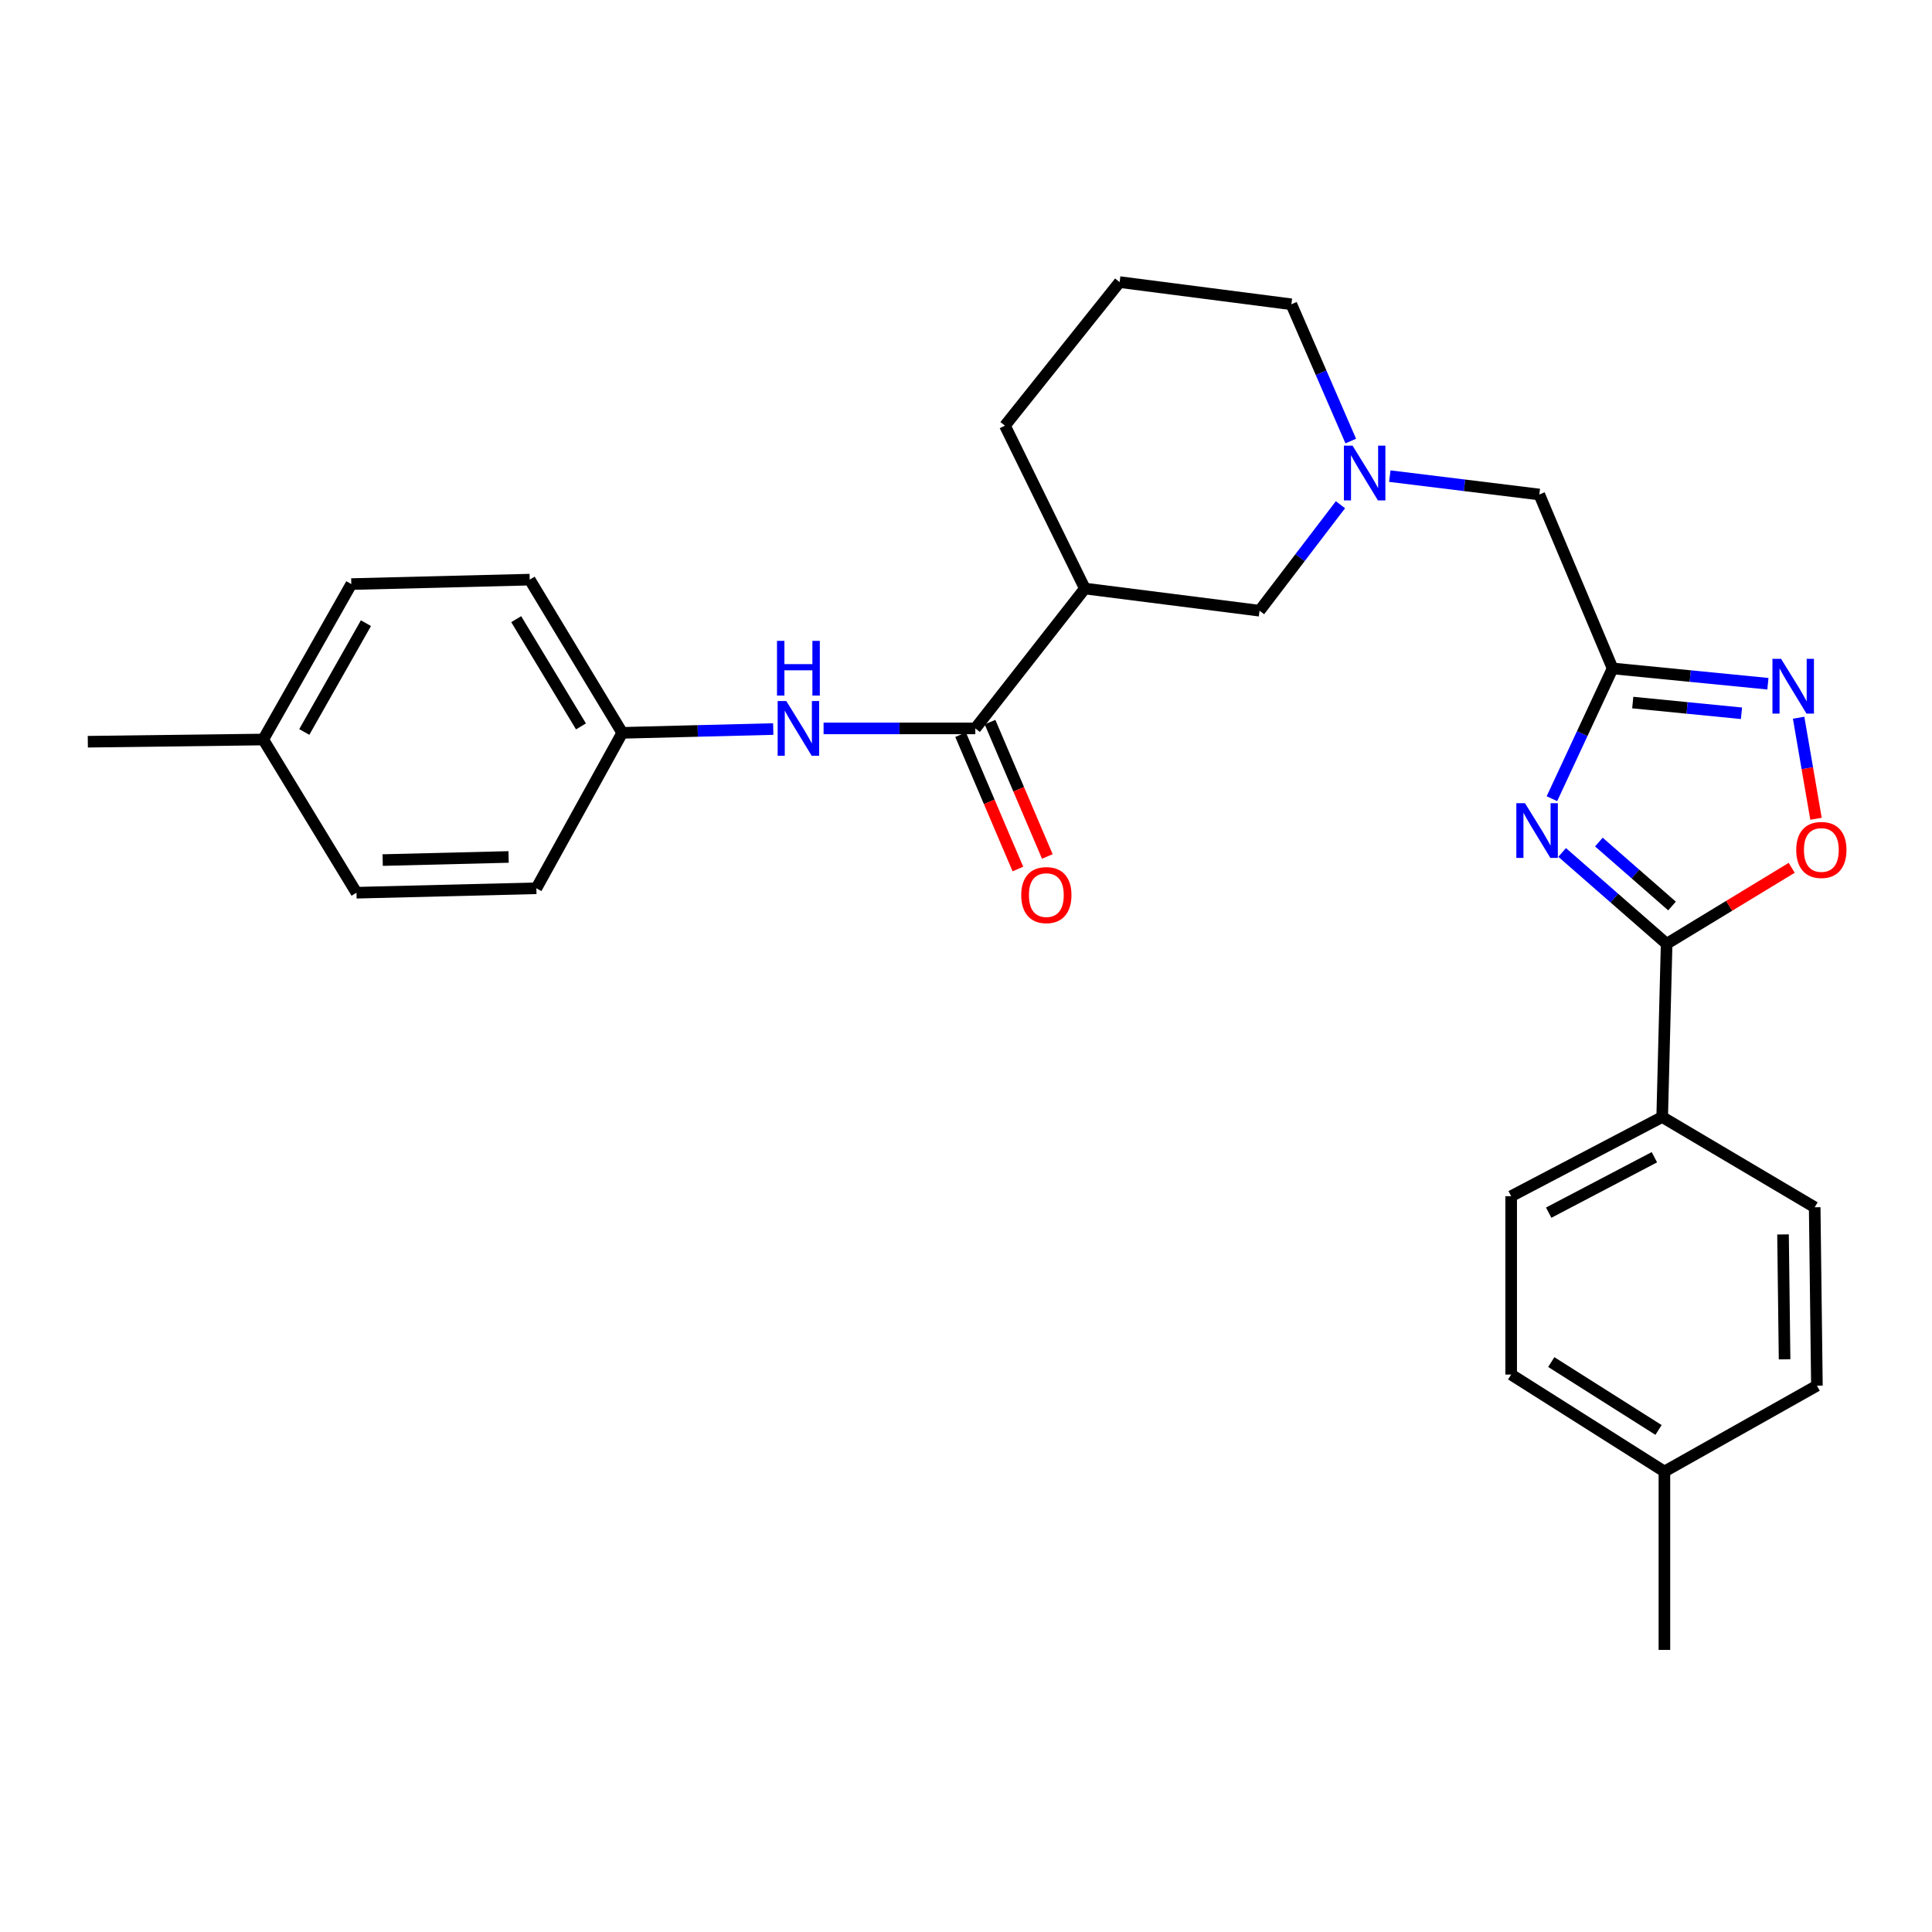 <?xml version='1.0' encoding='iso-8859-1'?>
<svg version='1.1' baseProfile='full'
              xmlns='http://www.w3.org/2000/svg'
                      xmlns:rdkit='http://www.rdkit.org/xml'
                      xmlns:xlink='http://www.w3.org/1999/xlink'
                  xml:space='preserve'
width='1000px' height='1000px' viewBox='0 0 1000 1000'>
<!-- END OF HEADER -->
<rect style='opacity:1.0;fill:#FFFFFF;stroke:none' width='1000' height='1000' x='0' y='0'> </rect>
<path class='bond-0' d='M 803.269,413.415 L 818.971,379.696' style='fill:none;fill-rule:evenodd;stroke:#0000FF;stroke-width:6px;stroke-linecap:butt;stroke-linejoin:miter;stroke-opacity:1' />
<path class='bond-0' d='M 818.971,379.696 L 834.674,345.976' style='fill:none;fill-rule:evenodd;stroke:#000000;stroke-width:6px;stroke-linecap:butt;stroke-linejoin:miter;stroke-opacity:1' />
<path class='bond-1' d='M 808.564,441.225 L 835.604,464.867' style='fill:none;fill-rule:evenodd;stroke:#0000FF;stroke-width:6px;stroke-linecap:butt;stroke-linejoin:miter;stroke-opacity:1' />
<path class='bond-1' d='M 835.604,464.867 L 862.644,488.508' style='fill:none;fill-rule:evenodd;stroke:#000000;stroke-width:6px;stroke-linecap:butt;stroke-linejoin:miter;stroke-opacity:1' />
<path class='bond-1' d='M 827.577,435.85 L 846.505,452.398' style='fill:none;fill-rule:evenodd;stroke:#0000FF;stroke-width:6px;stroke-linecap:butt;stroke-linejoin:miter;stroke-opacity:1' />
<path class='bond-1' d='M 846.505,452.398 L 865.433,468.947' style='fill:none;fill-rule:evenodd;stroke:#000000;stroke-width:6px;stroke-linecap:butt;stroke-linejoin:miter;stroke-opacity:1' />
<path class='bond-2' d='M 834.674,345.976 L 874.87,349.937' style='fill:none;fill-rule:evenodd;stroke:#000000;stroke-width:6px;stroke-linecap:butt;stroke-linejoin:miter;stroke-opacity:1' />
<path class='bond-2' d='M 874.87,349.937 L 915.067,353.897' style='fill:none;fill-rule:evenodd;stroke:#0000FF;stroke-width:6px;stroke-linecap:butt;stroke-linejoin:miter;stroke-opacity:1' />
<path class='bond-2' d='M 845.109,363.646 L 873.246,366.419' style='fill:none;fill-rule:evenodd;stroke:#000000;stroke-width:6px;stroke-linecap:butt;stroke-linejoin:miter;stroke-opacity:1' />
<path class='bond-2' d='M 873.246,366.419 L 901.384,369.191' style='fill:none;fill-rule:evenodd;stroke:#0000FF;stroke-width:6px;stroke-linecap:butt;stroke-linejoin:miter;stroke-opacity:1' />
<path class='bond-10' d='M 834.674,345.976 L 796.747,255.955' style='fill:none;fill-rule:evenodd;stroke:#000000;stroke-width:6px;stroke-linecap:butt;stroke-linejoin:miter;stroke-opacity:1' />
<path class='bond-4' d='M 862.644,488.508 L 895.015,468.841' style='fill:none;fill-rule:evenodd;stroke:#000000;stroke-width:6px;stroke-linecap:butt;stroke-linejoin:miter;stroke-opacity:1' />
<path class='bond-4' d='M 895.015,468.841 L 927.387,449.175' style='fill:none;fill-rule:evenodd;stroke:#FF0000;stroke-width:6px;stroke-linecap:butt;stroke-linejoin:miter;stroke-opacity:1' />
<path class='bond-9' d='M 862.644,488.508 L 860.344,578.162' style='fill:none;fill-rule:evenodd;stroke:#000000;stroke-width:6px;stroke-linecap:butt;stroke-linejoin:miter;stroke-opacity:1' />
<path class='bond-28' d='M 930.962,371.494 L 935.464,397.647' style='fill:none;fill-rule:evenodd;stroke:#0000FF;stroke-width:6px;stroke-linecap:butt;stroke-linejoin:miter;stroke-opacity:1' />
<path class='bond-28' d='M 935.464,397.647 L 939.966,423.799' style='fill:none;fill-rule:evenodd;stroke:#FF0000;stroke-width:6px;stroke-linecap:butt;stroke-linejoin:miter;stroke-opacity:1' />
<path class='bond-3' d='M 504.82,377.02 L 561.516,304.618' style='fill:none;fill-rule:evenodd;stroke:#000000;stroke-width:6px;stroke-linecap:butt;stroke-linejoin:miter;stroke-opacity:1' />
<path class='bond-7' d='M 504.82,377.02 L 465.551,377.02' style='fill:none;fill-rule:evenodd;stroke:#000000;stroke-width:6px;stroke-linecap:butt;stroke-linejoin:miter;stroke-opacity:1' />
<path class='bond-7' d='M 465.551,377.02 L 426.282,377.02' style='fill:none;fill-rule:evenodd;stroke:#0000FF;stroke-width:6px;stroke-linecap:butt;stroke-linejoin:miter;stroke-opacity:1' />
<path class='bond-11' d='M 497.203,380.269 L 512.033,415.035' style='fill:none;fill-rule:evenodd;stroke:#000000;stroke-width:6px;stroke-linecap:butt;stroke-linejoin:miter;stroke-opacity:1' />
<path class='bond-11' d='M 512.033,415.035 L 526.863,449.801' style='fill:none;fill-rule:evenodd;stroke:#FF0000;stroke-width:6px;stroke-linecap:butt;stroke-linejoin:miter;stroke-opacity:1' />
<path class='bond-11' d='M 512.437,373.771 L 527.267,408.537' style='fill:none;fill-rule:evenodd;stroke:#000000;stroke-width:6px;stroke-linecap:butt;stroke-linejoin:miter;stroke-opacity:1' />
<path class='bond-11' d='M 527.267,408.537 L 542.096,443.303' style='fill:none;fill-rule:evenodd;stroke:#FF0000;stroke-width:6px;stroke-linecap:butt;stroke-linejoin:miter;stroke-opacity:1' />
<path class='bond-5' d='M 561.516,304.618 L 651.943,316.101' style='fill:none;fill-rule:evenodd;stroke:#000000;stroke-width:6px;stroke-linecap:butt;stroke-linejoin:miter;stroke-opacity:1' />
<path class='bond-30' d='M 561.516,304.618 L 520.158,220.319' style='fill:none;fill-rule:evenodd;stroke:#000000;stroke-width:6px;stroke-linecap:butt;stroke-linejoin:miter;stroke-opacity:1' />
<path class='bond-6' d='M 719.356,246.44 L 758.052,251.197' style='fill:none;fill-rule:evenodd;stroke:#0000FF;stroke-width:6px;stroke-linecap:butt;stroke-linejoin:miter;stroke-opacity:1' />
<path class='bond-6' d='M 758.052,251.197 L 796.747,255.955' style='fill:none;fill-rule:evenodd;stroke:#000000;stroke-width:6px;stroke-linecap:butt;stroke-linejoin:miter;stroke-opacity:1' />
<path class='bond-8' d='M 693.819,261.241 L 672.881,288.671' style='fill:none;fill-rule:evenodd;stroke:#0000FF;stroke-width:6px;stroke-linecap:butt;stroke-linejoin:miter;stroke-opacity:1' />
<path class='bond-8' d='M 672.881,288.671 L 651.943,316.101' style='fill:none;fill-rule:evenodd;stroke:#000000;stroke-width:6px;stroke-linecap:butt;stroke-linejoin:miter;stroke-opacity:1' />
<path class='bond-20' d='M 699.155,228.299 L 683.779,192.897' style='fill:none;fill-rule:evenodd;stroke:#0000FF;stroke-width:6px;stroke-linecap:butt;stroke-linejoin:miter;stroke-opacity:1' />
<path class='bond-20' d='M 683.779,192.897 L 668.404,157.495' style='fill:none;fill-rule:evenodd;stroke:#000000;stroke-width:6px;stroke-linecap:butt;stroke-linejoin:miter;stroke-opacity:1' />
<path class='bond-14' d='M 400.232,377.349 L 361.152,378.335' style='fill:none;fill-rule:evenodd;stroke:#0000FF;stroke-width:6px;stroke-linecap:butt;stroke-linejoin:miter;stroke-opacity:1' />
<path class='bond-14' d='M 361.152,378.335 L 322.071,379.321' style='fill:none;fill-rule:evenodd;stroke:#000000;stroke-width:6px;stroke-linecap:butt;stroke-linejoin:miter;stroke-opacity:1' />
<path class='bond-12' d='M 860.344,578.162 L 782.182,619.152' style='fill:none;fill-rule:evenodd;stroke:#000000;stroke-width:6px;stroke-linecap:butt;stroke-linejoin:miter;stroke-opacity:1' />
<path class='bond-12' d='M 856.312,598.978 L 801.598,627.671' style='fill:none;fill-rule:evenodd;stroke:#000000;stroke-width:6px;stroke-linecap:butt;stroke-linejoin:miter;stroke-opacity:1' />
<path class='bond-13' d='M 860.344,578.162 L 939.279,624.884' style='fill:none;fill-rule:evenodd;stroke:#000000;stroke-width:6px;stroke-linecap:butt;stroke-linejoin:miter;stroke-opacity:1' />
<path class='bond-16' d='M 782.182,619.152 L 782.182,711.474' style='fill:none;fill-rule:evenodd;stroke:#000000;stroke-width:6px;stroke-linecap:butt;stroke-linejoin:miter;stroke-opacity:1' />
<path class='bond-15' d='M 939.279,624.884 L 940.429,717.225' style='fill:none;fill-rule:evenodd;stroke:#000000;stroke-width:6px;stroke-linecap:butt;stroke-linejoin:miter;stroke-opacity:1' />
<path class='bond-15' d='M 922.891,638.942 L 923.696,703.58' style='fill:none;fill-rule:evenodd;stroke:#000000;stroke-width:6px;stroke-linecap:butt;stroke-linejoin:miter;stroke-opacity:1' />
<path class='bond-21' d='M 322.071,379.321 L 277.622,459.774' style='fill:none;fill-rule:evenodd;stroke:#000000;stroke-width:6px;stroke-linecap:butt;stroke-linejoin:miter;stroke-opacity:1' />
<path class='bond-22' d='M 322.071,379.321 L 274.18,300.018' style='fill:none;fill-rule:evenodd;stroke:#000000;stroke-width:6px;stroke-linecap:butt;stroke-linejoin:miter;stroke-opacity:1' />
<path class='bond-22' d='M 300.711,375.987 L 267.187,320.475' style='fill:none;fill-rule:evenodd;stroke:#000000;stroke-width:6px;stroke-linecap:butt;stroke-linejoin:miter;stroke-opacity:1' />
<path class='bond-17' d='M 940.429,717.225 L 861.494,761.665' style='fill:none;fill-rule:evenodd;stroke:#000000;stroke-width:6px;stroke-linecap:butt;stroke-linejoin:miter;stroke-opacity:1' />
<path class='bond-29' d='M 782.182,711.474 L 861.494,761.665' style='fill:none;fill-rule:evenodd;stroke:#000000;stroke-width:6px;stroke-linecap:butt;stroke-linejoin:miter;stroke-opacity:1' />
<path class='bond-29' d='M 802.935,705.008 L 858.454,740.142' style='fill:none;fill-rule:evenodd;stroke:#000000;stroke-width:6px;stroke-linecap:butt;stroke-linejoin:miter;stroke-opacity:1' />
<path class='bond-27' d='M 861.494,761.665 L 861.494,853.987' style='fill:none;fill-rule:evenodd;stroke:#000000;stroke-width:6px;stroke-linecap:butt;stroke-linejoin:miter;stroke-opacity:1' />
<path class='bond-18' d='M 136.249,382.771 L 181.84,302.318' style='fill:none;fill-rule:evenodd;stroke:#000000;stroke-width:6px;stroke-linecap:butt;stroke-linejoin:miter;stroke-opacity:1' />
<path class='bond-18' d='M 157.497,378.868 L 189.41,322.551' style='fill:none;fill-rule:evenodd;stroke:#000000;stroke-width:6px;stroke-linecap:butt;stroke-linejoin:miter;stroke-opacity:1' />
<path class='bond-26' d='M 136.249,382.771 L 45.455,383.912' style='fill:none;fill-rule:evenodd;stroke:#000000;stroke-width:6px;stroke-linecap:butt;stroke-linejoin:miter;stroke-opacity:1' />
<path class='bond-31' d='M 136.249,382.771 L 184.517,462.074' style='fill:none;fill-rule:evenodd;stroke:#000000;stroke-width:6px;stroke-linecap:butt;stroke-linejoin:miter;stroke-opacity:1' />
<path class='bond-19' d='M 520.158,220.319 L 579.513,146.013' style='fill:none;fill-rule:evenodd;stroke:#000000;stroke-width:6px;stroke-linecap:butt;stroke-linejoin:miter;stroke-opacity:1' />
<path class='bond-25' d='M 668.404,157.495 L 579.513,146.013' style='fill:none;fill-rule:evenodd;stroke:#000000;stroke-width:6px;stroke-linecap:butt;stroke-linejoin:miter;stroke-opacity:1' />
<path class='bond-24' d='M 277.622,459.774 L 184.517,462.074' style='fill:none;fill-rule:evenodd;stroke:#000000;stroke-width:6px;stroke-linecap:butt;stroke-linejoin:miter;stroke-opacity:1' />
<path class='bond-24' d='M 263.247,443.562 L 198.074,445.172' style='fill:none;fill-rule:evenodd;stroke:#000000;stroke-width:6px;stroke-linecap:butt;stroke-linejoin:miter;stroke-opacity:1' />
<path class='bond-23' d='M 274.18,300.018 L 181.84,302.318' style='fill:none;fill-rule:evenodd;stroke:#000000;stroke-width:6px;stroke-linecap:butt;stroke-linejoin:miter;stroke-opacity:1' />
<path  class='atom-0' d='M 789.337 415.729
L 798.617 430.729
Q 799.537 432.209, 801.017 434.889
Q 802.497 437.569, 802.577 437.729
L 802.577 415.729
L 806.337 415.729
L 806.337 444.049
L 802.457 444.049
L 792.497 427.649
Q 791.337 425.729, 790.097 423.529
Q 788.897 421.329, 788.537 420.649
L 788.537 444.049
L 784.857 444.049
L 784.857 415.729
L 789.337 415.729
' fill='#0000FF'/>
<path  class='atom-3' d='M 921.895 341.027
L 931.175 356.027
Q 932.095 357.507, 933.575 360.187
Q 935.055 362.867, 935.135 363.027
L 935.135 341.027
L 938.895 341.027
L 938.895 369.347
L 935.015 369.347
L 925.055 352.947
Q 923.895 351.027, 922.655 348.827
Q 921.455 346.627, 921.095 345.947
L 921.095 369.347
L 917.415 369.347
L 917.415 341.027
L 921.895 341.027
' fill='#0000FF'/>
<path  class='atom-5' d='M 929.729 439.934
Q 929.729 433.134, 933.089 429.334
Q 936.449 425.534, 942.729 425.534
Q 949.009 425.534, 952.369 429.334
Q 955.729 433.134, 955.729 439.934
Q 955.729 446.814, 952.329 450.734
Q 948.929 454.614, 942.729 454.614
Q 936.489 454.614, 933.089 450.734
Q 929.729 446.854, 929.729 439.934
M 942.729 451.414
Q 947.049 451.414, 949.369 448.534
Q 951.729 445.614, 951.729 439.934
Q 951.729 434.374, 949.369 431.574
Q 947.049 428.734, 942.729 428.734
Q 938.409 428.734, 936.049 431.534
Q 933.729 434.334, 933.729 439.934
Q 933.729 445.654, 936.049 448.534
Q 938.409 451.414, 942.729 451.414
' fill='#FF0000'/>
<path  class='atom-7' d='M 700.079 230.68
L 709.359 245.68
Q 710.279 247.16, 711.759 249.84
Q 713.239 252.52, 713.319 252.68
L 713.319 230.68
L 717.079 230.68
L 717.079 259
L 713.199 259
L 703.239 242.6
Q 702.079 240.68, 700.839 238.48
Q 699.639 236.28, 699.279 235.6
L 699.279 259
L 695.599 259
L 695.599 230.68
L 700.079 230.68
' fill='#0000FF'/>
<path  class='atom-8' d='M 406.993 362.86
L 416.273 377.86
Q 417.193 379.34, 418.673 382.02
Q 420.153 384.7, 420.233 384.86
L 420.233 362.86
L 423.993 362.86
L 423.993 391.18
L 420.113 391.18
L 410.153 374.78
Q 408.993 372.86, 407.753 370.66
Q 406.553 368.46, 406.193 367.78
L 406.193 391.18
L 402.513 391.18
L 402.513 362.86
L 406.993 362.86
' fill='#0000FF'/>
<path  class='atom-8' d='M 402.173 331.708
L 406.013 331.708
L 406.013 343.748
L 420.493 343.748
L 420.493 331.708
L 424.333 331.708
L 424.333 360.028
L 420.493 360.028
L 420.493 346.948
L 406.013 346.948
L 406.013 360.028
L 402.173 360.028
L 402.173 331.708
' fill='#0000FF'/>
<path  class='atom-12' d='M 528.587 463.295
Q 528.587 456.495, 531.947 452.695
Q 535.307 448.895, 541.587 448.895
Q 547.867 448.895, 551.227 452.695
Q 554.587 456.495, 554.587 463.295
Q 554.587 470.175, 551.187 474.095
Q 547.787 477.975, 541.587 477.975
Q 535.347 477.975, 531.947 474.095
Q 528.587 470.215, 528.587 463.295
M 541.587 474.775
Q 545.907 474.775, 548.227 471.895
Q 550.587 468.975, 550.587 463.295
Q 550.587 457.735, 548.227 454.935
Q 545.907 452.095, 541.587 452.095
Q 537.267 452.095, 534.907 454.895
Q 532.587 457.695, 532.587 463.295
Q 532.587 469.015, 534.907 471.895
Q 537.267 474.775, 541.587 474.775
' fill='#FF0000'/>
</svg>
